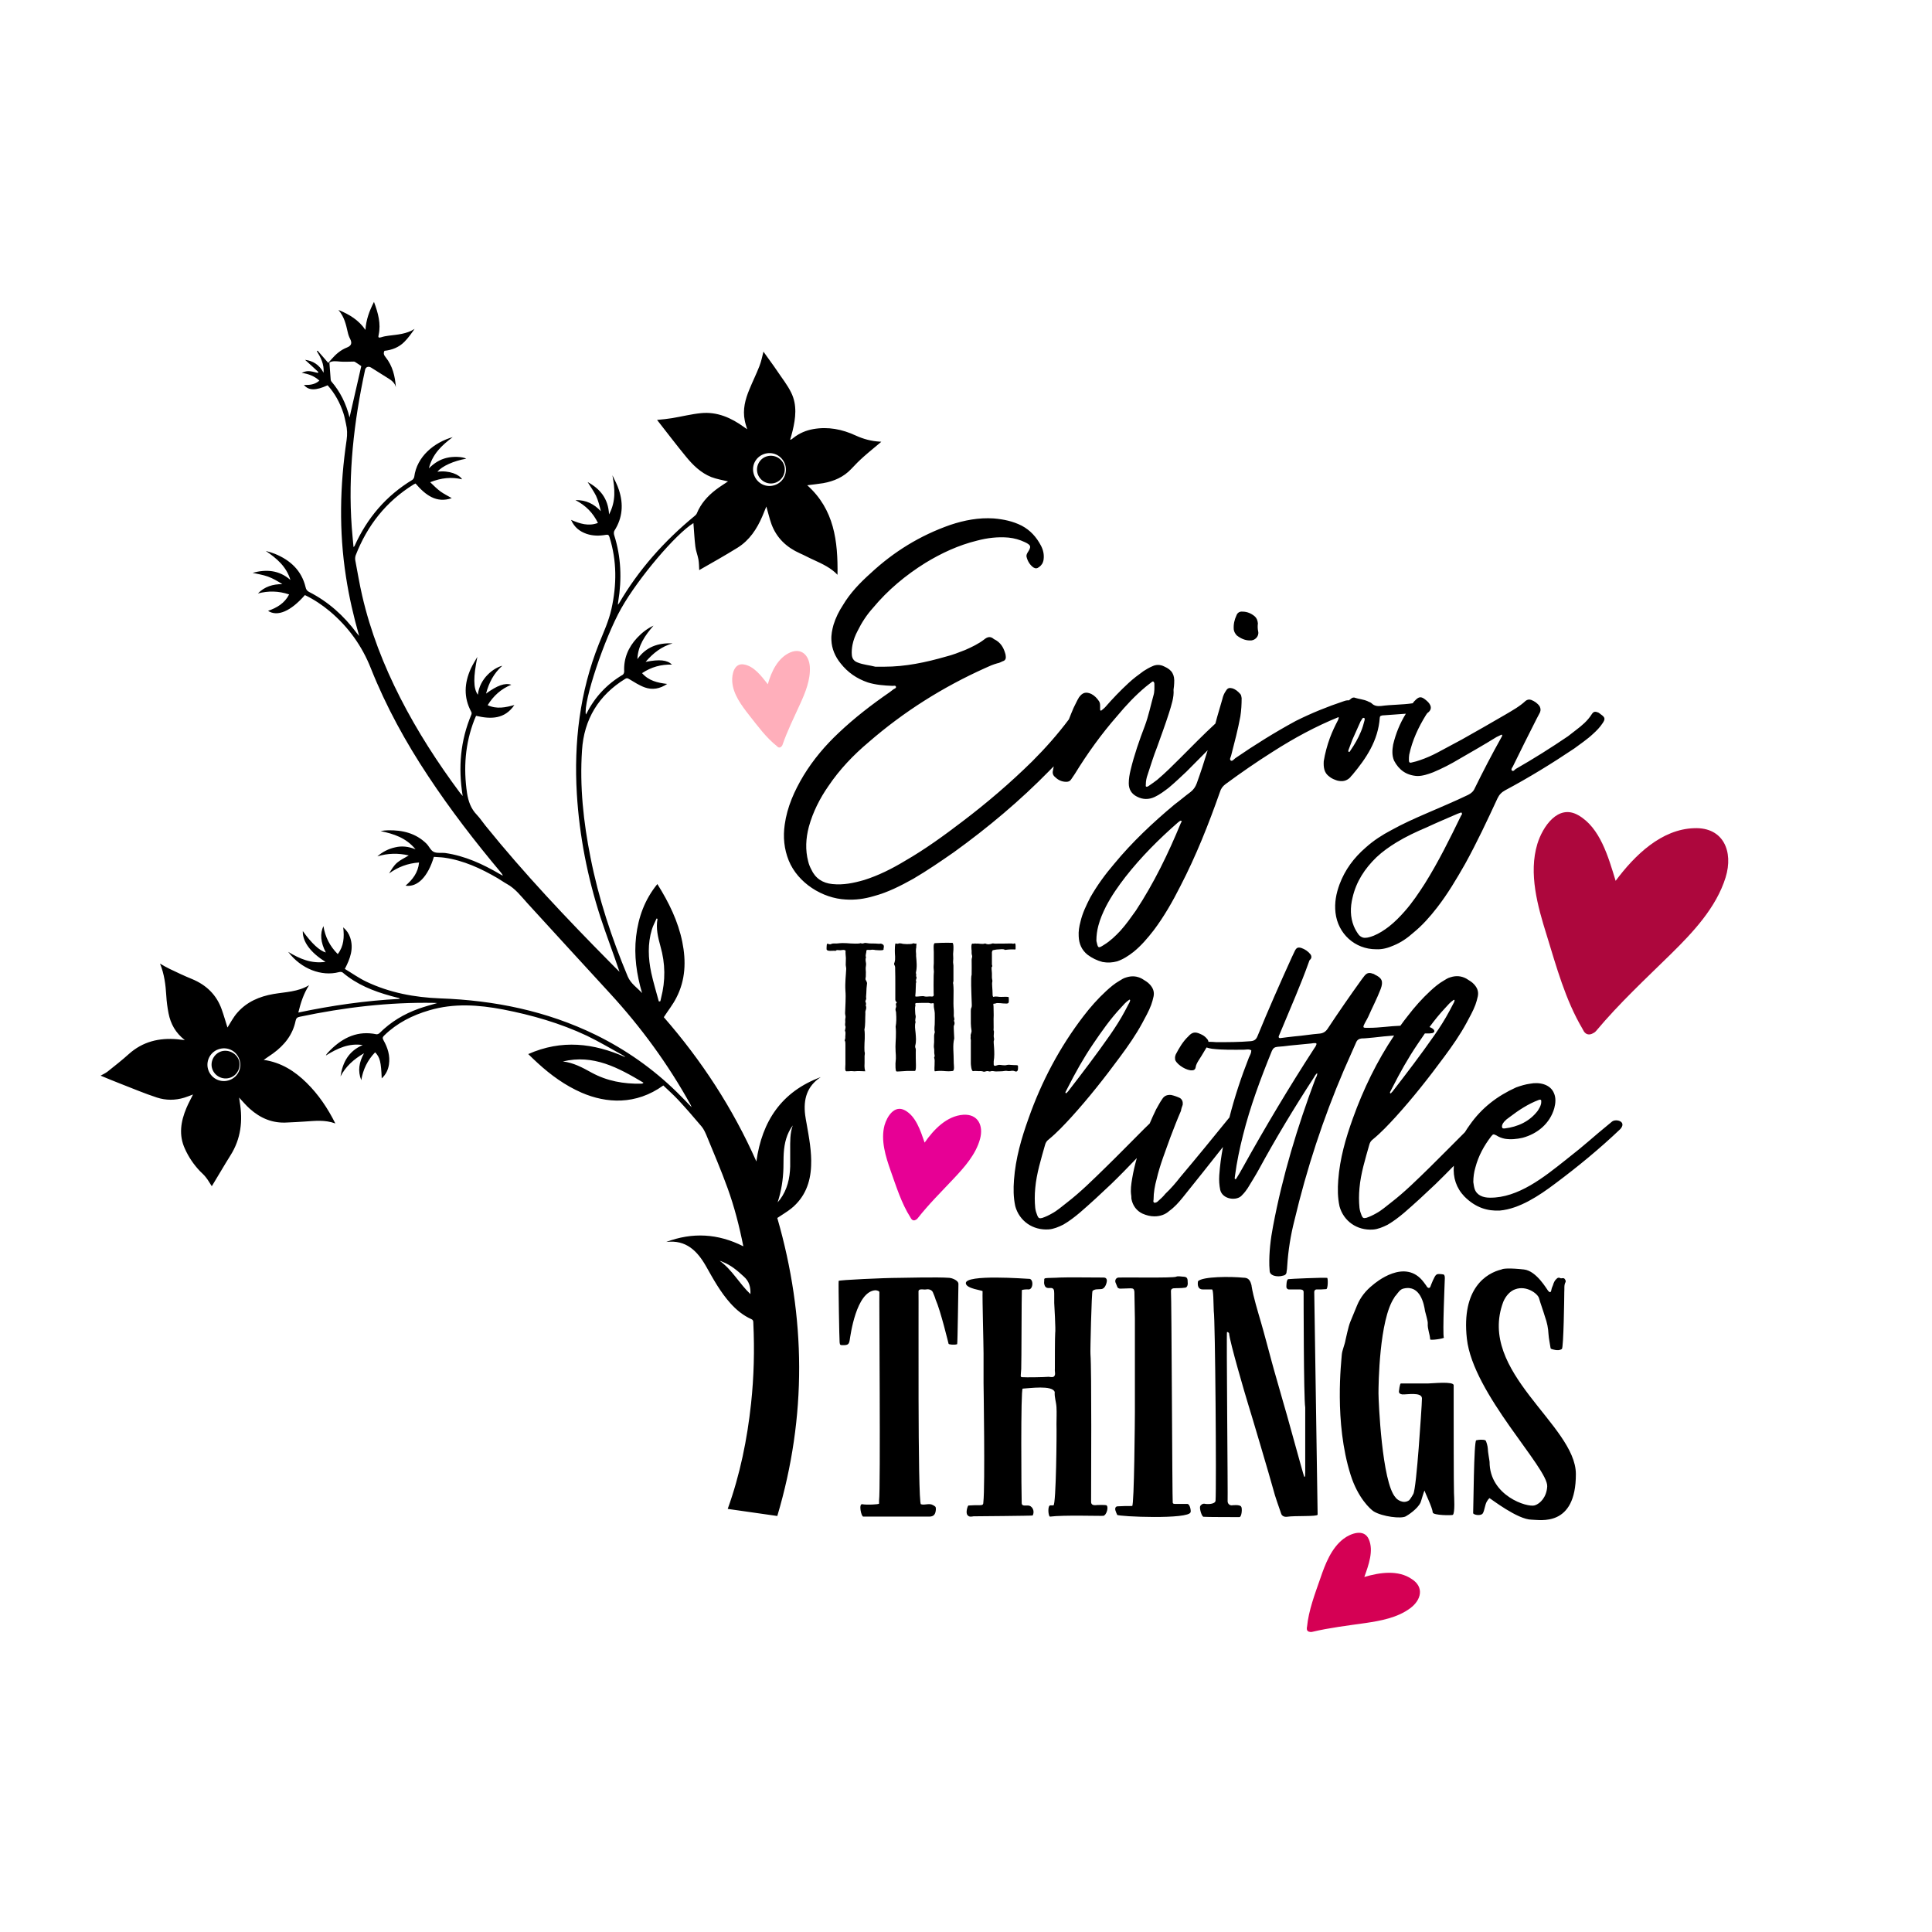 <?xml version="1.0" encoding="utf-8"?>
<!-- Generator: Adobe Illustrator 16.0.0, SVG Export Plug-In . SVG Version: 6.00 Build 0)  -->
<!DOCTYPE svg PUBLIC "-//W3C//DTD SVG 1.1//EN" "http://www.w3.org/Graphics/SVG/1.1/DTD/svg11.dtd">
<svg version="1.1" id="Layer_1" xmlns="http://www.w3.org/2000/svg" xmlns:xlink="http://www.w3.org/1999/xlink" x="0px" y="0px"
	 width="1200px" height="1200px" viewBox="0 0 1200 1200" enable-background="new 0 0 1200 1200" xml:space="preserve">
<path fill-rule="evenodd" clip-rule="evenodd" fill="#AD073D" d="M1071.8,545c-5.8,18.7-20.2,34-33.8,47.4
	c-16,15.7-32.2,30.7-46.6,47.9c-0.6,0.7-1.3,1.2-2,1.5c-1.9,1.1-4.2,1.1-5.7-1.3c-0.1-0.2-0.2-0.4-0.3-0.6c-0.2-0.3-0.4-0.6-0.5-0.9
	c-10.6-17.9-16.2-38.6-22.3-58.4c-5.5-17.6-11.3-38.1-5.7-56.5c3.2-10.4,12.8-25.1,25.5-17.7c13.4,7.7,18.5,25.6,23.1,40.7
	c11.9-16,28.5-32.1,48.8-32.7C1070.4,513.7,1076.8,528.8,1071.8,545z"/>
<path fill-rule="evenodd" clip-rule="evenodd" fill="#FFAFBB" d="M496.9,437.4c-3.8,8.4-7.9,16.6-10.9,25.3
	c-0.1,0.4-0.3,0.6-0.6,0.9c-0.5,0.7-1.5,1-2.4,0.3c-0.1-0.1-0.1-0.1-0.2-0.2c-0.1-0.1-0.2-0.2-0.3-0.3c-6.7-5.3-11.9-12.5-17.2-19.2
	c-4.7-6-10-13-10.5-20.9c-0.3-4.5,1.2-11.6,7.2-10.6c6.3,1,10.9,7.2,14.9,12.3c2.2-7.9,6.3-16.5,14-19.8c7-2.9,11.6,1.9,12.1,8.9
	C503.5,422.2,500.2,430.2,496.9,437.4z"/>
<path fill-rule="evenodd" clip-rule="evenodd" fill="#E70095" d="M562,689.6c6.9,3.7,9.7,12.6,12.3,20.1c5.7-8.2,13.8-16.6,24-17.3
	c9.2-0.6,12.7,6.8,10.4,15.1c-2.6,9.5-9.6,17.4-16.2,24.4c-7.7,8.2-15.6,16-22.6,24.9c-0.3,0.4-0.6,0.6-1,0.8
	c-0.9,0.6-2.1,0.6-2.9-0.6c-0.1-0.1-0.1-0.2-0.2-0.3c-0.1-0.1-0.2-0.3-0.3-0.5c-5.6-8.8-8.8-19.2-12.3-29c-3.1-8.8-6.3-19-3.8-28.3
	C550.9,693.7,555.4,686.1,562,689.6z"/>
<path fill-rule="evenodd" clip-rule="evenodd" fill="#D50054" d="M875.9,998.9c-7.9,5.9-18.3,7.8-27.8,9.2
	c-11.2,1.6-22.2,2.9-33.2,5.5c-0.5,0.1-0.9,0.1-1.3,0c-1.1-0.1-2-0.8-1.9-2.2c0-0.1,0-0.2,0-0.3c0-0.2,0-0.4,0.1-0.5
	c1-10.4,4.9-20.5,8.3-30.3c3-8.8,6.8-18.8,14.5-24.6c4.4-3.3,12.7-6.4,15.6,0.4c3.1,7.1-0.1,15.9-2.8,23.4
	c9.6-2.9,21.1-4.5,29.5,1.3C884.7,985.8,882.8,993.8,875.9,998.9z"/>
<path fill-rule="evenodd" clip-rule="evenodd" d="M523.6,375.8c-2.5,3.8-4.5,7.8-5.9,12.3c-0.8,3-1.5,6.1-1.3,9.5
	c0.2,5.3,2.3,10.2,5.7,14.4c4.5,5.7,10,9.5,17,11.9c4.9,1.5,10,1.9,15.3,2.1c0.8,0,1.9-0.4,2.1,0.6c0.2,0.8-0.8,1.1-1.5,1.5
	l-2.5,1.9c-11,7.6-21.8,15.9-31.6,25.2c-8.3,7.8-15.7,16.5-21.8,26.5c-5.7,9.5-10.2,19.5-11.7,30.5c-1.1,7.6-0.4,15.1,2.5,22.3
	c5.7,14,21,23.5,35.4,24.2c5.9,0.4,11.7-0.4,17.4-2.1c8.7-2.3,16.7-6.4,24.6-10.8c8.7-5.1,17-10.8,25.2-16.5
	c21.2-15.3,41.1-32,59.4-50.7c0.9-0.9,1.7-1.8,2.6-2.6c-0.2,0.9-0.3,1.8-0.5,2.6c-0.4,1.5,0,3,1.3,4c1.9,1.9,4.2,3,7,3
	c1.3,0,2.3-0.4,3-1.5c0.8-1.1,1.5-2.3,2.3-3.4c7.8-12.7,16.5-24.8,26.3-36c5.5-6.6,11.2-12.7,17.8-18.2c1.1-0.8,2.3-1.9,3.6-2.8
	c0.8-0.8,1.5-0.4,1.7,0.8c0,2.5,0.2,5.1-0.6,7.6c-1.7,6.1-3,12.5-5.3,18.7c-3.4,8.9-6.6,18-8.9,27.6c-0.6,2.5-1.1,5.3-1.1,8.1
	c0,3.8,1.7,6.6,5.1,8.3c3.6,1.9,7.4,1.9,11,0.2c3.2-1.5,5.9-3.6,8.7-5.7c3.8-3.2,7.4-6.6,11-10c4.4-4.4,8.8-8.9,13.2-13.3
	c-2.1,6.9-4.3,13.7-6.8,20.6c-0.8,2.1-1.9,3.8-3.8,5.3c-3.4,2.5-6.6,5.3-10,7.8c-13.4,11.2-26.3,23.3-37.5,36.9
	c-5.5,6.4-10.6,13.4-14.8,20.8c-2.5,4.9-4.9,9.8-6.1,15.1c-0.8,3-1.3,5.9-1.1,9.1c0.2,4.7,1.9,8.5,5.5,11.4c2.8,2.1,5.9,3.6,9.3,4.5
	c3.2,0.6,6.1,0.4,9.1-0.4c3.8-1.3,7-3.4,10.2-5.9c4.7-3.8,8.7-8.5,12.5-13.4c6.4-8.5,11.7-17.8,16.5-27.3
	c9.8-18.9,17.6-38.6,24.6-58.5c0.6-2.1,1.7-3.6,3.4-4.9c9.5-7,19.3-13.8,29.3-20.1c13.1-8.4,26.7-15.8,41-21.6
	c0.2,0.4,0.1,0.8-0.3,1.8c-1.9,3.6-3.6,7.2-5.1,11.2c-1.7,4.7-3,9.5-3.8,14.4c-0.2,3.8,0.2,7.2,3.4,9.5c1.5,1.3,3.2,1.9,4.9,2.5
	c3.2,0.8,5.7,0.4,8.1-1.9c0.4-0.6,0.8-1.1,1.3-1.5C848.6,471,856,460,857,445.8c0-0.6,0.4-1.3,1.1-1.3c0.4-0.2,0.8-0.2,1.3-0.2
	c4.7-0.4,9.2-0.6,13.8-1c-3.7,6-6.3,12.4-7.9,19.2c-0.6,3.4-0.8,6.8,0.6,10c3,5.7,7.6,9.1,14.4,9.5c3.4,0,6.6-1.1,9.8-2.3
	c5.5-2.3,11-5.1,16.3-8.3c7.8-4.5,15.5-8.9,23.1-13.6l2.7-1.3c0.2-0.2,0.8-0.2,0.8,0v0.6l-0.8,1.5c-5.7,10.2-11.1,20.6-16.2,31
	c-0.8,1.9-2.2,3.2-4.3,4.2c-8.3,4-17,7.6-25.7,11.4c-7.4,3.2-14.6,6.4-21.8,10.4c-5.7,3-11,6.4-15.9,10.8
	c-7.4,6.4-12.9,13.8-16.3,22.9c-2.1,5.7-3.2,11.4-2.5,17.6c1.5,13.1,12.1,22.7,25.2,22.7c3.8,0.2,7.4-0.8,10.8-2.3
	c4.7-1.9,8.7-4.7,12.5-8.1c5.5-4.5,10.2-9.8,14.6-15.5c6.6-8.5,12.1-17.8,17.4-27.1c7.4-13.4,13.8-27.1,20.1-40.7
	c1.1-2.3,2.5-3.8,4.9-5.1c14.6-7.8,28.8-16.5,42.8-25.9c4-3,8.1-5.7,11.7-9.1c2.1-1.9,4.2-4,5.9-6.6c1.7-2.5,1.7-3.6-1.1-5.5
	c-0.4-0.4-1.1-0.8-1.5-1.1c-1.7-0.6-2.8-1.1-4.2,1.1c-2.5,4-6.1,7-9.8,9.8l-4.9,3.8c-10.6,7.2-21.4,14-32.6,20.4
	c-0.6,0.6-1.5,1.7-2.3,0.8c-0.6-0.6,0.2-1.7,0.6-2.3c4.9-10,9.8-19.9,14.8-29.7l2.1-4c0.6-1.5,0.4-2.5-0.2-3.8
	c-1.3-1.9-3.2-3.2-5.3-4c-1.3-0.4-2.3-0.2-3.4,0.6c-3.6,3.4-8.1,5.9-12.5,8.5c-9.1,5.3-18,10.4-27.1,15.5l-15.1,8.1
	c-3.6,1.9-7,3.4-10.8,4.7c-1.7,0.6-3.4,1.1-5.3,1.5c-1.3,0.4-1.7-0.2-1.7-1.5c0-1.1,0-2.3,0.2-3.4c1.9-8.9,5.7-17,10.4-24.6
	c0.4-0.6,0.8-1.3,1.5-1.7c1.5-1.3,1.9-2.8,1.1-4.5c-0.6-1.3-1.7-2.3-2.8-3.2c-2.8-2.3-4.2-2.1-6.6,0.4l-0.6,0.6
	c-0.3,0.4-0.6,0.7-0.8,1.1c-6.5,1-13.2,0.8-19.7,1.7c-2.3,0.2-4.2,0-5.9-1.7c-0.6-0.6-1.7-0.8-2.5-1.3c-2.5-1.1-5.3-1.3-7.8-2.1
	c-0.8-0.4-1.9,0-2.5,0.6c-0.4,0.4-0.9,0.7-1.3,1c-1-0.1-2,0.1-3.1,0.5c-10.2,3.4-20.1,7.4-29.9,12.3c-12.9,7-25.4,14.8-37.5,23.1
	c-0.8,0.6-1.9,2.1-2.8,1.5c-1.1-0.8,0-2.1,0.2-3.2c2.1-8.1,4.2-16.1,5.7-24.2c0.6-3.8,0.8-7.6,0.8-11.4c-0.2-0.8-0.2-1.9-0.8-2.5
	c-1.5-1.7-3-3-5.1-3.6c-1.7-0.4-2.8-0.2-3.8,1.5c-1.1,1.5-1.9,3.4-2.3,5.3l-3.2,11c-0.4,1.4-0.7,2.7-1.1,4.1
	c-7.5,6.9-14.6,14.2-21.8,21.4c-4.7,4.7-9.3,9.3-14.4,13.6c-1.7,1.3-3.4,2.5-5.3,3.8c-0.4,0.2-0.8,0.6-1.5,0.4
	c-0.4-0.2-0.2-0.8-0.2-1.5c0-1.9,0.4-4,1.1-5.9c1.9-5.7,3.6-11.4,5.9-17.2c2.5-7,5.1-14,7.4-21.2c1.5-4.9,3.2-9.8,2.8-14.4
	c0.2-1.7,0.4-2.8,0.4-4c0.4-5.3-1.3-8.3-6.1-10.4c-2.5-1.3-5.1-1.3-7.4-0.2c-1.9,0.8-3.8,1.9-5.5,3c-3.2,2.3-6.4,4.7-9.3,7.4
	c-5.1,4.7-10,9.8-14.6,15.1c-0.6,0.6-1.4,1.3-2.2,1.9c-0.2,0.4-0.9,0.2-0.9-0.4v-2.5c0-0.8-0.1-1.9-0.7-2.8
	c-1.3-1.9-2.7-3.4-4.8-4.5c-3.4-1.5-5.5-0.8-7.6,2.1c-1.3,2.1-2.3,4.5-3.4,6.6c-1,2.4-2,4.7-2.9,7.1c-6.9,9.2-14.5,17.8-22.7,26
	c-13.6,13.4-28.2,25.9-43.5,37.5c-11.4,8.7-23.1,17.2-35.6,24.4c-8.1,4.9-16.5,9.1-25.4,11.9c-6.6,1.9-12.9,3.2-19.7,2.5
	c-6.1-0.6-10.6-3.6-13.1-9.1c-0.8-1.5-1.5-3.2-1.9-4.9c-1.9-7.2-1.5-14.4,0.4-21.6c2.5-9.1,6.8-17.6,12.1-25.2
	c7-10.4,15.5-19.3,25-27.3c22-19.1,46.2-34.3,72.7-46.2c2.3-1.1,4.7-2.1,7.2-2.8c1.3-0.2,2.3-0.8,3.4-1.3c1.5-0.4,2.1-1.5,1.9-3
	c0-0.8-0.2-1.5-0.4-2.1c-1.1-3.6-2.8-6.5-6.6-8.5h-0.2c-2.1-2-4-1.7-6.1,0c-3.6,2.8-7.6,4.7-11.9,6.6c-3.8,1.5-7.8,3.1-11.9,4.1
	c-12.5,3.6-25.2,6.3-38.4,6.3h-5.5c-3.8-1-7.6-1.2-11.2-2.7c-2.1-0.8-3.2-2.4-3.4-4.5c-0.2-2.1,0-4.3,0.4-6.4c0.6-3,1.7-5.9,3.2-8.7
	c2.5-5.1,5.7-10,9.5-14.2c9.3-11.2,20.4-20.4,32.6-28c10-6.1,20.6-11,32-13.8c6.4-1.7,12.9-2.5,19.7-1.9c3.6,0.4,6.8,1.3,10,2.8
	c4,1.9,4.2,2.8,1.7,6.6c-0.4,0.8-0.8,1.5-0.6,2.5c0.6,2.5,1.9,4.9,4.2,6.6c1.3,0.8,2.3,0.8,3.6-0.2c1.5-1.1,2.5-2.5,2.8-4.7
	c0.4-3-0.2-5.9-1.7-8.7c-2.8-5.3-6.6-9.5-11.9-12.3c-5.5-2.8-11.4-4-17.4-4.5c-9.3-0.6-18.2,1.1-26.9,4
	c-18.9,6.6-35.2,16.7-49.6,30.1C534,362.1,528,368.4,523.6,375.8z M734,510c0,0.4-0.4,0.8-0.6,1.3c-7.8,18.9-16.6,37.1-27.9,54.3
	c-3,4.2-6,8.5-9.6,12.5c-3,3.2-6.3,6.4-10.1,8.7c-3.8,2.5-3.8,2.1-4.8-2.3v-0.8c0-2.5,0.4-5.7,1.2-8.7c1.1-4.2,2.8-8.1,4.7-11.9
	c3.4-6.6,7.7-12.7,12.1-18.4c9.8-12.5,20.8-23.5,32.7-33.9l1.5-1.1c0,0-0.2,0.2,0.8,0.2V510z M907.5,506.6
	c-7,14.4-14,28.6-22.5,42.2c-3.8,5.9-7.8,11.9-12.5,17.2c-3,3.4-6.1,6.6-9.8,9.5c-3,2.3-5.9,4.2-9.5,5.7c-1.7,0.6-3.4,1.3-5.5,1.3
	c-1.3,0-2.5-0.6-3.6-1.7c-1.3-1.7-2.3-3.4-3.2-5.5c-2.3-5.7-2.3-11.7-0.8-17.8c2.3-10,7.6-18,14.8-25c3.8-3.6,8.1-6.6,12.5-9.3
	c5.9-3.6,12.3-6.6,18.7-9.3c6.4-3,12.9-5.7,19.3-8.5l1.7-0.6c0.4-0.2,0.8-0.2,0.8,0.2c0.2,0.2,0.2,0.4,0.2,0.6
	C907.9,506,907.7,506.4,907.5,506.6z M837.7,465.5l2.3-6.1l5.1-11.4c0.4-0.4,0.6-1.1,1.1-1.7c0.2-0.2,0.4-0.6,0.8-0.4
	c0.8,0,0.6,0.6,0.6,1.3c-0.6,2.3-1.3,4.9-2.3,7.2c-1.7,4.2-4,8.1-6.6,11.9c-0.2,0.2-0.4,1.1-1.1,0.6
	C837.3,466.6,837.5,465.9,837.7,465.5z M766.3,390.9c-0.2-3.2,0.4-5.9,1.7-8.7c0.6-1.7,2.1-2.5,3.8-2.3c2.8,0,5.3,1.1,7.4,2.8
	c1.3,1.1,1.9,2.5,2.1,4.5c-0.2,1.5-0.2,3.4,0.2,5.1c0.6,3-2.1,5.7-5.1,5.5c-3.2,0-5.9-1.3-8.3-3.2
	C767.1,393.4,766.5,392.4,766.3,390.9z M1001.3,696.6c-14,11.4-14.8,12.9-29,24c-13.1,10.4-29.3,23.5-46.9,23.3
	c-4,0-8.1-1.3-9.5-5.5c-0.4-1.3-0.6-2.8-0.8-4.2c0-3,0.4-6.1,1.3-9.1c1.9-7.2,5.3-13.4,9.8-19.3c1.3-1.5,1.3-1.5,3.2-0.6
	c1.7,1.1,3.4,1.7,5.3,2.1c3.8,0.6,7.4,0.2,11-0.6c9.3-2.5,17-8.9,19.7-18.4c0.8-3,1.1-6.4-0.2-9.3c-2.3-5.7-9.3-7-14.8-5.9
	c-3,0.4-5.9,1.3-8.7,2.3c-11.7,5.3-21.4,12.7-28.8,23.3c-1.1,1.5-2.1,3-3,4.5c-7.3,7.3-14.5,14.6-21.8,21.8
	c-7.8,7.6-15.5,15.3-24.2,22c-3,2.3-5.9,4.9-9.1,6.6c-1.9,1.1-4,2.1-6.1,2.8c-1.7,0.4-2.3,0.2-3-1.5c-0.6-1.5-1.1-3-1.3-4.7
	c-0.4-4-0.4-8.1,0-12.3c0.8-9.1,3.6-18,6.1-26.9c0.4-1.5,1.1-2.5,2.3-3.4c5.1-4.2,9.5-8.9,14-13.8c10.8-11.9,20.8-24.6,30.3-37.5
	c4.9-6.6,9.8-13.6,13.8-21c1.9-3.6,4-7.2,5.5-11.2c0.6-1.7,1.1-3.4,1.5-5.3c0.6-3-0.4-5.3-2.3-7.4c-1.3-1.5-3.2-2.5-4.9-3.6
	c-3.2-1.7-6.4-1.9-9.8-0.8c-1.5,0.4-3,1.3-4.2,2.1c-3,1.7-5.7,4-8.3,6.4c-5.1,4.7-9.8,10-14,15.5c-1.6,2-3.1,4-4.6,6.1
	c-6.4,0.2-12.9,1.3-19.4,1.3h-2.1c-1.3,0-1.7-0.3-1.3-1.4c0.8-1.9,1.9-3.5,2.8-5.4c2.5-5.7,5.5-11.4,7.8-17.4
	c1.7-4.7,0.8-6.8-3.8-8.9c-0.2-0.2-0.4-0.4-0.8-0.4c-2.8-1.1-4.2-0.6-5.9,1.7l-1.3,1.7c-7.2,10-14.4,20.4-21.2,30.7
	c-1.3,1.9-2.8,2.8-5.1,3c-5.1,0.4-10.2,1.3-15.3,1.7c-3,0.4-5.9,0.6-9.1,1.1c-0.8,0-1.1-0.6-0.8-1.3l1.9-4.5
	c5.7-13.8,11.7-27.3,16.7-41.3c0.2-0.6,0.4-1.5,1.1-1.9c0.8-1.1,0.6-2.1,0-3c-1.5-1.9-3.4-3.2-5.7-4c-2.1-0.6-3-0.2-4,1.7l-1.9,4
	c-7.4,16.3-14.6,32.6-21.4,49.2c-0.8,1.9-1.9,2.8-4.2,3c-7.2,0.6-14.2,0.6-21.4,0.6c-1.6-0.2-3.2-0.2-4.8-0.2
	c-0.1-0.8-0.5-1.5-1.1-2.1c-1.1-1.3-2.3-2.1-4-2.8c-3.2-1.5-5.1-1.1-7.4,1.5c-3.4,3.2-5.7,7.2-7.8,11.2c-0.4,1.1-0.6,1.7-0.4,3
	c0,0.2,0,0.6,0.2,0.8c1.5,3,7.2,6.4,10.4,6.1c1.1,0,1.9-0.6,2.1-1.7c0.2-1.7,1.1-3.2,1.9-4.5c1.1-1.7,2.3-3.6,3.4-5.5
	c0.5-0.8,1-1.6,1.5-2.5c1.1,0.4,2.2,0.6,3.4,0.8c6.6,0.8,13.1,0.6,19.7,0.6c1.5,0,3.2-0.6,4.7,0.4c0,1.7-0.8,3-1.5,4.5
	c-4.8,12.2-8.9,24.6-12.1,37.2c-0.2,0.2-0.4,0.5-0.6,0.7c-9.8,12.1-19.7,24.2-29.9,36.3c-2.8,3.6-5.9,7.2-9.3,10.4
	c-1.3,1.7-3,3.2-4.9,4.9c-0.2,0.2-0.6,0.4-1.3,0.6c-0.4,0.2-0.8,0-1.1-0.4s0-1.1,0-1.5c0-4.5,0.8-8.7,1.9-12.7
	c2.1-9.1,5.5-17.4,8.5-25.9c2.1-5.5,4.2-11,6.6-16.5c0.2-1.3,0.6-2.5,1.1-3.8c0.2-1.7-0.2-3.2-1.7-4.2c-1.7-0.8-3.6-1.5-5.5-1.9
	c-2.3-0.2-4.2,0.4-5.5,2.5c-1.5,2.1-2.5,4.2-3.8,6.4c-1.4,2.9-2.8,5.9-4,8.8c-1.1,1.1-2.2,2.2-3.4,3.3c-8.1,8.1-15.9,16.1-24,24
	c-7.8,7.6-15.5,15.3-24.2,22c-3,2.3-5.9,4.9-9.1,6.6c-1.9,1.1-4,2.1-6.1,2.8c-1.7,0.4-2.3,0.2-3-1.5c-0.6-1.5-1.1-3-1.3-4.7
	c-0.4-4-0.4-8.1,0-12.3c0.8-9.1,3.6-18,6.1-26.9c0.4-1.5,1.1-2.5,2.3-3.4c5.1-4.2,9.5-8.9,14-13.8c10.8-11.9,20.8-24.6,30.3-37.5
	c4.9-6.6,9.8-13.6,13.8-21c1.9-3.6,4-7.2,5.5-11.2c0.6-1.7,1.1-3.4,1.5-5.3c0.6-3-0.4-5.3-2.3-7.4c-1.3-1.5-3.2-2.5-4.9-3.6
	c-3.2-1.7-6.4-1.9-9.8-0.8c-1.5,0.4-3,1.3-4.2,2.1c-3,1.7-5.7,4-8.3,6.4c-5.1,4.7-9.8,10-14,15.5c-14.8,19.3-26.1,40.7-34.1,63.4
	c-4.5,12.5-8.1,25-9.1,38.4c-0.4,5.3-0.4,10.8,0.8,16.3c2.5,9.1,10.8,15.1,20.8,14.4c3-0.2,6.1-1.5,9.1-3c3.6-2.1,7-4.7,10.2-7.4
	c6.6-5.7,13.1-11.7,19.5-17.8c5.5-5.3,10.7-10.7,15.9-16.1c-1.2,4.2-2.2,8.5-2.9,12.7c-0.6,3.6-1.1,7-0.6,10.4
	c0.2,0.8,0,1.7,0.2,2.5c0.8,4,3.2,7.2,6.8,8.9c2.5,1.1,4.9,1.7,7.4,1.7c3.6,0,6.8-1.1,9.3-3.4c3.2-2.3,5.7-5.1,8.3-8.3
	c8.4-10.4,16.7-20.9,25-31.4c-1.1,5.9-1.9,11.7-2.3,17.6c-0.2,3.2,0,6.1,0.6,9.1c1.5,6.1,10.6,7,13.6,3.2c1.3-1.3,2.5-2.8,3.4-4.2
	c2.3-3.8,4.7-7.6,6.8-11.4c10.6-19.5,22-38.4,34.1-57c0.6-1.1,1.3-2.3,2.3-3.2c0.2,1.5-0.6,2.5-1.1,3.6
	c-11.2,29.9-20.4,60.2-26.3,91.6c-1.5,7.8-2.5,16.1-2.3,24.4c0,1.1,0.2,2.1,0.2,3.2c0,1.5,1.1,2.5,2.5,3c1.9,0.6,4,0.6,5.9,0
	c1.3-0.2,2.1-1.1,2.1-2.3c0.2-1.3,0.4-2.3,0.4-3.6c0.6-9.5,2.1-19.1,4.5-28.4c7.6-32,17.8-63.2,30.7-93.3l7.6-17.2
	c0.6-1.5,1.7-2.3,3.4-2.5c2.5,0,5.1-0.4,7.8-0.6c4.1-0.5,8.2-0.9,12.4-1.2c-10.7,16-19.1,33.3-25.6,51.4c-4.5,12.5-8.1,25-9.1,38.4
	c-0.4,5.3-0.4,10.8,0.8,16.3c2.5,9.1,10.8,15.1,20.8,14.4c3-0.2,6.1-1.5,9.1-3c3.6-2.1,7-4.7,10.2-7.4c6.6-5.7,13.1-11.7,19.5-17.8
	c3.9-3.8,7.7-7.6,11.4-11.4c-0.6,7.3,1.5,13.8,6.6,19.1c7,7,14.4,9.1,22,8.7c12.1-1.1,24.2-9.1,34.3-16.7
	c14.2-10.6,27.8-21.8,40.5-33.9C1010.6,696.6,1003.8,694.7,1001.3,696.6z M937.7,693.8c5.5-4.2,11.4-8.1,18-10.6l0.8-0.2
	c0.4,0,0.8,0.2,0.8,0.8c0,0.6,0,1.5-0.2,2.1c-0.4,1.5-1.1,2.6-1.9,3.9c-5.1,6.8-12.5,10.1-20.6,11.1c-0.2,0-0.6,0-0.6,0
	c-0.4,0-0.8-0.1-0.8-0.3C933,700.5,931.5,698,937.7,693.8z M661.9,678.1l1.3-2.5c4.7-9.3,9.8-18.4,15.7-27.1
	c5.3-7.8,10.8-15.7,17.4-22.7c1.5-1.7,3-3.4,4.9-4.7c0.2-0.2,0.6-0.4,0.8,0.2c-0.2,0.2-0.2,0.4-0.2,0.8l-3,5.7
	c-2.8,5.3-6.1,10.4-9.5,15.3c-8.3,11.9-17,23.3-25.9,34.8l-0.6,0.6c-0.2,0.2-0.4,0.8-0.8,0.4C661.7,679,661.7,678.3,661.9,678.1z
	 M817.5,649.1c-0.2,0.6-0.6,1.3-1.1,1.9c-15.7,24.2-30.5,49-44.5,74.2c-1.3,2.3-2.5,4.5-4,6.8c0,0.2-0.4,0.4-0.6,0.4
	c-0.4,0-0.4-0.4-0.4-0.8l0.2-1.5c1.1-8.3,2.8-16.5,4.9-24.8c4.5-18,11-35.4,18-52.6c0.8-1.7,1.7-2.3,3.4-2.5
	c2.5-0.2,5.1-0.4,7.8-0.8l13.4-1.3c0.8-0.2,1.5-0.2,2.3-0.2C817.7,647.8,817.9,648.4,817.5,649.1z M863.5,678.1l1.3-2.5
	c4.7-9.3,9.8-18.4,15.7-27.1c1.5-2.2,3-4.4,4.5-6.6c0.5,0,1,0,1.4,0c1.1,0,2.1,0,3.2-0.2c1.5-0.4,1.7-1.5,0.6-2.5
	c-0.7-0.6-1.5-1-2.3-1.3c3.1-4.2,6.3-8.2,9.9-12c1.5-1.7,3-3.4,4.9-4.7c0.2-0.2,0.6-0.4,0.8,0.2c-0.2,0.2-0.2,0.4-0.2,0.8l-3,5.7
	c-2.8,5.3-6.1,10.4-9.5,15.3c-8.3,11.9-17,23.3-25.9,34.8l-0.6,0.6c-0.2,0.2-0.4,0.8-0.8,0.4C863.3,679,863.3,678.3,863.5,678.1z
	 M594.5,834.9c-1.7,0.6-5.1,0.2-5.3-0.2c-0.2-0.6-4.9-20.4-8.1-27.6c-0.4-1.5-1.1-3-1.7-4.5c-0.6-1.3-2.3-2.1-4.2-1.7
	c-1.1,0.2-2.3-0.2-3.4,0c-0.6,0-1.3,0.4-1.3,1.1c0.2,2.5-0.6,131.6,1.5,132.3c2.5,0.8,5.1-0.9,7.6,0.6c1.3,0.8,1.7,0.8,1.7,2.5
	c-0.2,3.2-1.3,4.6-4.2,4.6c0,0-32.9,0-39.2,0h-1.7c-1.3,0-3-8.2-0.6-7.7s10.4,0.2,10.4-0.4V932c1-7,0-126.8,0.2-129.3
	c0.2-0.8-1.7-1.3-2.5-1.3c-12,0.8-15.5,28.4-15.9,30.7c-0.4,2.8-1.1,3.4-4,3.4c-1.9,0-2.1,0-2.3-1.7c-0.2-1.7-0.8-36.7-0.6-38.2
	c0-0.6,28.6-1.9,37.3-1.9c2.1,0,24.6-0.6,31.6,0c0.8,0,5.5,1.3,5.5,3.8C595.2,800.9,594.8,834.9,594.5,834.9z M685.3,941.5
	c-1.1,0.2-25-0.6-33.1,0.5c-1.1,0-1.7-7,0.2-7h1.9c1.7,0,2.1-46.7,1.9-50.3c0-3.6,0.2-7.2,0-10.6c-0.2-3.6-1.3-5.9-1.1-9.5
	c-1.4-4.4-15.7-2.3-19.9-2.1c-1.3,0-0.8,66.5-0.6,71.2c0,0.8,0.6,1.4,1.5,1.4h2.3c2.8,0,4.5,3.5,3,6.2c0,0.2-35.8,0.5-36.7,0.5
	c-1.3,0.2-2.8,0.6-3.8-0.8c-1.3-1.5,0.2-5.9,0.6-5.9c2.5-0.2,4.9-0.2,7.2-0.2c1.7,0,2.1-0.4,2.1-2.1c1.1-9.8,0.1-73.1,0.1-73.8
	v-18.4c0-5.5-0.8-34.1-0.6-38.6c0-0.6-10.1-1.5-10.4-4.9c-0.6-5.8,37.7-2.8,39-2.8c3.2-0.4,3,6.6,0,6.6c-1.3-0.2-4.2,0.2-4.2,0.4
	c-0.2,2.3-0.2,45.4-0.4,49c-0.2,4-0.8,5.1,0.6,5.1c2.1,0.2,14,0,15.7-0.2c1.5-0.2,2.8,0.6,4-0.2c1.3-1.1,0.4-3,0.6-4.7
	c0-5.1,0-20.1,0.2-22.3c0.4-1.7-0.6-18.7-0.6-18.7v-5.9c0-2.3-0.3-3.6-2.7-3.4c-2.3,0.2-3.1-0.6-3.5-2.5c-0.2-0.6,0-1.5,0-2.3
	c0-0.6-0.2-1.1,0.8-1.3c0.8-0.2,6.8-0.2,8.9-0.4c1.9-0.2,24.8,0,27.1,0c1.1,0,2.1,0.4,2.1,2.1c0,0.2-0.6,5.1-3.8,5.1
	c-1.7,0.2-3.6-0.2-5.1,1.1c-0.6,0.4-1.5,38.6-1.3,39.2c0.8,10.2,0.4,78.7,0.4,91.8c0,1.5,0.9,2.1,2.4,2.1c1.7-0.2,6.3-0.2,7,0
	C688.8,935.6,687.4,941.1,685.3,941.5z M739.5,939.2c-0.8,4.7-44.9,2.8-45.6,1.7c-0.4-0.8-0.8-1.9-1.1-2.8c-0.4-1.5,0.2-2.5,1.5-2.5
	c3-0.2,5.9-0.2,8.9-0.2c1.3,0,1.7-56,1.7-58.3c0,0,0-37.7,0-40.9V819c0-1.3-0.3-15.5-0.3-16.7c-0.2-1.7-0.7-2.1-2.4-2.1
	c-2.1,0-4.2,0.2-6.4,0.2c-0.8,0-1.7-0.4-1.9-1.3c-0.4-1.1-0.8-1.9-1.1-2.7c-0.4-1.5,0.6-2.9,2.1-2.9c1.7-0.2,33.7,0.4,35.6-0.5
	c1.1-0.6,3.6,0,4.9,0c2.1,0.2,2.3,1.3,2.3,3.6c0.2,1.5-0.4,3.2-1.7,3.2c-2.5,0.4-4.9,0.2-7.2,0.4c-1.1,0.2-1.5,0.8-1.5,1.7
	c0.4,3.8,0.8,130,1.1,131.3c0,0.6,0.4,0.9,1.3,0.9h7.6C739.3,934,739.8,938.9,739.5,939.2z M799.3,942.1c-1.7,0.2-3.2-0.6-3.6-2.1
	c-1.7-5.1-3.6-10-4.9-15.1c-1.7-6.4-14-47.9-15.7-53.2c-1.7-5.5-11.2-37.9-11.7-43.5c0-0.4-1.1-1.1-1.3-0.8
	c-0.4,0.4,0.6,101.4,0.4,105c0,1.5,1.1,2.6,2.5,2.6c0,0,5.1-0.7,5.9,0.8c0.8,0.8,0.4,6.5-1.1,6.5c0,0-21.4,0-22.3-0.2
	c-1.1-0.2-2.5-4.9-2.1-6.4c0.4-1.1,1.7-1.9,2.8-1.7c1.5,0.4,6.6,0.4,6.8-1.9c0.6-8.9-0.2-112.8-1.1-117.7
	c-0.2-5.3-0.2-13.5-1.1-13.5h-5.7c-3,0-3.4-2.6-3-5.1c2.8-3,20.4-3,28.2-2.2c2.3,0,3.6,0.8,4.5,3c0.2,0.8,0.6,1.5,0.6,2.3
	c1.1,6.8,4,16.1,5.9,22.7c0.8,2.5,6.6,24.2,6.6,24.2c0.8,3.2,6.6,23.1,7.2,25.4c0.8,2.1,12.5,45.2,12.9,45.8c0,0.2,0.2,0.2,0.2,0.4
	c0.2-0.2,0.4-0.4,0.4-0.6c0-0.8,0.1-1.9,0.1-2.8c0-12.7,0-27.3,0-37.9v-1.9c-1-5.7-1-71.7-1-71.7c0-1.3-1.1-1.6-2.2-1.6h-7
	c-0.6,0-1.5-0.6-1.5-1.6c0-0.8,0-4.4,1.1-4.8c1.1-0.2,21.8-1.1,24.2-0.8c0.6,0,0.6,7-0.6,7c-2.8,0.2-3.2,0.2-6.1,0.2
	c-0.6,0-1.3,0.6-1.3,1.5c0,0.6,2.1,136.7,2.1,138.4C818,942.1,804.4,941.3,799.3,942.1z M902.4,940.9c-0.4,0.4-12.3,0.4-12.5-1.5
	c-0.2-3-4.9-12.5-4.9-13.1c0-0.2-0.2-0.4-0.2-0.4c-0.6,0.8-2.1,6.6-2.5,7.4c-1.9,4-7.8,7.8-9.1,8.5c-2.8,1.7-14.6,0.2-19.9-3
	c-2.1-1.3-9.9-8.4-14.4-22.7c-10.4-32.9-5.7-70.8-5.5-74.6c0.2-2.8,1.9-6.4,2.3-9.1c0.2-0.6,1.7-8.3,3-11.4l4.2-10.2
	c2.1-5.1,5.5-9.3,9.8-12.7c1.5-1.3,20.1-17.1,31.6-1.7c0.7,1,1.5,1.9,2.1,3c0.8,0.8,1.7,0.8,2.1-0.4c0.4-1.1,2.5-6.6,3.6-7.2
	c0.6-0.8,3.4-0.4,4.5-0.2c0.8,0.4,0.8,1.5,0.8,2.5c0,0.6-1.5,35-0.6,36.7c0.4,0.6-8.5,1.9-8.5,1.1c-0.2-3.4-1.7-6.4-1.5-9.8
	c0.2-1.3-1.5-6.8-1.7-7.8c-0.6-4.2-2.9-16.3-13.1-14c-2.3,0.4-3.4,2.3-4.9,4.2c-0.4,0.4-0.8,0.8-1.1,1.5
	c-9.4,13.8-9.8,54.3-9.8,59.4c0,4.5,2.1,55.5,10.6,64.7c0.6,1.1,4.8,4.4,8.5,1.7c1.1-1.3,2.3-3.4,2.5-3.8c2.1-3.4,5.2-54.9,5.2-54.9
	c0-0.8,0.2-3.6,0.2-4.5c0-4.2-9.6-2.3-12.2-2.5c-1.3-0.2-2.1-0.6-2.1-1.9c0,0,0.5-4.9,1.2-4.9c0.8,0,11.9,0,16.8,0
	c2.5,0,16-1.5,16,1.1v11.2c0,3.4,0,52.4,0.2,55.8C903.2,930,903.8,939.6,902.4,940.9z M978.8,915.5c0.1,33.4-22.5,28.4-27.4,28.4
	c-8.8,0-25.3-13-26.3-13.4c-0.6,0.6-1.3,1.5-1.7,2.3c-1.1,2.1-1.3,5.1-2.3,7c-1.1,2.1-6.1,1.1-6.1,0c0.2-2.8,0.4-44.7,1.9-45.2
	c1.5-0.4,4.2-0.6,5.7,0c0.6,0.4,1.5,4,1.5,5.1c0,2.1,1.1,7.6,1.1,8.3c0,21.1,23.5,28.5,28.1,27c3.4-1.1,7.3-5.1,7.7-11.7
	c0.8-11.3-46.1-57.5-49.9-91.8c-3.5-31.5,12.3-40.8,21.5-43c0.8-0.6,5.1-1,14,0c7.8,0.9,14.2,12.4,15,13.3c1.1,1.1,1.5,1.1,1.9-0.2
	c0.2-1.3,0.6-2.3,1.1-3.4c0.4-1.5,1.1-3,2.3-4c0.6-0.6,1.3-0.8,2.1-0.4c0.8,0.6,2.3-0.6,3,0.8c0.4,0.4,0.6,1.3,0.4,1.7
	c-1.1,1.9-0.6,4.2-0.8,6.4c0,2.3-0.4,34.3-1.5,35.2c-1.3,0.8-2.5,0.8-4,0.6c-0.6-0.2-2.8-0.4-3-1.1c-0.4-2.8-1.1-5.7-1.3-8.7
	c-0.2-3.8-0.8-7-2.3-11.2c-0.8-2.8-2.8-8.3-3.6-11.2c-0.8-2.8-7.8-8.1-14.8-5.5c-3.2,1.1-5.9,4.2-7.4,7.8
	C917.3,852.2,978.7,885,978.8,915.5z M519,590.6c-1.8-0.3-5.3,0.6-5.6-1c0-0.7,0-1.7,0.1-2.5c0-0.3,0.1-1.2,0.7-0.9
	c0.8,0.3,1.5,0.5,2.2,0.1c1-0.5,2.5-0.2,3.5-0.3c5.4-0.6,6.7,0.1,11.4,0.1c1.1,0,2.3,0,3.4-0.3c1.1,0.7,2-0.3,3.1-0.1
	c3.3,0.6,4.4,0.1,8.2,0.5c0.5,0,1-0.2,1.5,0c1.2,0.5,1.5,0.7,1.5,2c0,0.8-0.2-0.3-0.2,1.6c-0.5,0.8-4.2,0.3-5.1,0.3
	c-0.6-0.2-2-0.3-3.1-0.1c-0.6,0.1-1.2-0.1-1.8,0c-0.3,0-0.7,0.2-0.7,0.6c0.1,1.4-0.8,2.6-0.2,4c-0.5,1.2-0.2,2.5,0,3.6
	c0.2,1.2-0.3,2.5-0.2,3.7c0,0.9,0.2,1.8,0.1,2.7c-0.1,0.8,0.1,1.7-0.1,2.5s-0.2,1.5,0.3,2c0.3,0.7,0.7,1.4,0.5,2
	c-0.2,1.8-0.4,3.6-0.4,5.3v0.3c0,1.1-0.3,2.3-0.1,3.3c0.2,0.9-0.9,1.7-0.3,2.5c0.3,0.7,0.3,1.4,0,2c0.6,1.1,0.3,2.2-0.1,3.3
	c-0.2,0.6-0.1,1.2-0.1,1.9c-0.2,3.3,0.1,6.6-0.6,9.8c0.3,1.9,0.2,3.7,0.2,5.7c-0.1,1.8-0.2,3.5-0.2,5.3c0.1,1-0.1,2.2,0.2,3.2
	c0.2,0.7-0.1,1.5-0.1,2.2v4.4c0,0.8-0.3,2.5,0.4,5.1c-2.3,0-4-0.3-6.7,0c-3.3-0.3-1.6,0-5,0c-1.1-0.1-0.6-3-0.6-4.4v-1
	c0-3.7,0-7.2,0-10.8c0-1,0.1-2.2-0.5-3.1c0.7-1,0.3-2.2,0.5-3.2c0-0.8,0.2-1.7-0.2-2.5c-0.2-0.3,0-0.8,0.1-1.1
	c0.1-0.7,0.3-1.4,0.1-1.9c-0.5-1.1,0.1-2.2-0.1-3.3c-0.1-0.8,0.1-1.6,0.2-2.4c0-0.8-0.3-1.6-0.3-2.4c0.1-4.4,0.6-9.7,0.2-14
	c-0.3-5.1,0.3-9.1,0.5-13.6c0-0.8-0.3-1.6-0.3-2.3c0-1.5,0.1-3,0.1-4.4c-0.1-1.4-0.3-3-0.2-4.3c0.1-0.5-0.9-0.7-1.4-0.7
	c-0.7,0-1.2,0.2-1.8,0.2C520.4,590.3,520,589.7,519,590.6z M555.6,597.8c0.8-2.4,0.1-5,0.2-7.4c0-0.3,0-4.5,0.5-4.4
	c0.6,0.1,1.1,0.3,1.6,0.1c0.7-0.3,1.2-0.2,1.9-0.1c1.5,0.5,5.2,0.5,6.8,0.2c0.8-0.8,1.7,0.3,2.4-0.2c0.5,0,0,1.4,0.1,2.6
	c-0.1,0-0.2,1.4-0.2,1.5c-0.1,1.2,0.2,2,0.1,3.7c0.3,3.3,0.7,6.9-0.1,10.2c0,0.2,0,0.7,0.1,0.9c0.3,0.6-0.2,1.1,0.1,1.7
	c0.5,0.7-0.1,1.5-0.2,2.2c-0.1,0.6,0.5,1.1,0,1.7c-0.1,1.9-0.1,3.9-0.2,5.8c-0.1,2.2-0.5,2.7,0.3,2.7c1.1,0.1,4.2-0.6,5.3-0.1
	c0.8,0.2,2.2,0.1,3.1,0c0.8-0.1,1.5,0.3,2.2-0.1c0.7-0.6,0.2-1.6,0.3-2.5c0-2.7-0.1-6,0-8.7c0-1,0-2,0.1-3.2c0.2-0.9-0.1-1.9-0.1-3
	c-0.1-1.1,0.1-2.2,0.1-3.2l0-3.9v-3.2c0-1.2-0.5-5.2,0.7-5.3c1-0.1,5.5-0.3,10.8-0.2c1,0,0.7,4.9,0.6,5.5c-0.3,2,0.2,3.4-0.1,6.1
	c-0.1,0.8,0.2,1.7,0.2,2.5v8.3c0,0.7,0.1,1.5-0.2,2.2c-0.1,0.3,0,0.8,0.1,1.1c0.5,5.4-0.2,10.2,0.3,16.1c0,1.2,0.1,2.4,0,3.5
	c0,1,0.8,2,0.1,3.1c0.6,1.1,0.5,2.2-0.1,3.3c-0.1,0.5,0.3,7.3,0.3,7.7c-1.1,4.5-0.3,8.4-0.3,15.4c0,0.8,0.6,4.5-0.6,4.8
	c-0.6,0.1-2,0.2-2.7,0.2c-2.7,0-4.1-0.6-8.4,0c-0.6,0-0.1-4.1-0.2-5c0-1,0.2-2-0.3-3.6c0.7-0.9,0.1-1.8,0.1-2.7
	c-0.1-1.1,0.1-2.2-0.2-3.3c-0.2-1.1,0.1-2.4,0.1-3.5v-3.5c0-0.6,0-1.2,0.2-1.8c0.1-0.5,0.3-0.8,0.2-1.2c-0.5-1.9,0.1-4,0-5.9
	c0-1.9,0.1-3.9,0-5.7c-0.1-1.9-0.7-3.2-0.6-5.1c0.1-1-0.2-1.2-1.2-0.9c-0.8,0.2-1.5-0.3-2.3-0.3c-2.3,0-4.9,0-7.2,0.1
	c-0.7,0-0.9,0.3-0.8,1c0,0.2,0.2,0.5,0.1,0.6c-0.3,1-0.3,2.2-0.2,3.2c0.1,0.9,0,2,0.3,3c0.3,1.4-0.6,2.6,0,4c-0.7,2.3-0.2,4.5,0,6.8
	c0.2,2.6,0.5,5.2-0.2,7.8c-0.1,0.5-0.1,0.9,0,1.2c0.5,1,0.3,2,0.3,3.1c0,2.4,0,4.7,0.1,7.2c0,0.5,0.2,4.3-0.7,4.3h-3.7l-1.2,0
	l-4.9,0.3c-0.6,0-1.1,0.1-1.6,0c-0.7-0.3-0.6-4-0.6-4.9c0.6-5.2,0-5.3,0-10.6c0-2.4,0.6-8.2,0.1-12.3c0.5-2.7,0.5-5.5,0.3-8.2
	c0-0.5,0-1-0.2-1.5c-0.3-0.8-0.2-1.5,0.1-2.2c0.2-0.5,0.2-1,0-1.6c-0.1-0.5-0.1-0.8,0.2-1.1c0.6-0.5,0.3-0.7-0.2-1
	c-0.2-0.2-0.4-0.8-0.4-1.1v-9.9c0-3,0-5.9-0.1-9c0-0.8,0.1-1.6-0.3-2.4C555.2,599,555.3,598.3,555.6,597.8z M607.9,665.3
	c-0.8,0-2.6-0.2-3.4,0c-1.2,0.3-1.5-4.2-1.5-4.8v-12.9c0-0.8,0.1-1.5-0.1-2.3c-0.2-0.6,0.1-1.2,0-1.8c-0.2-1.2,0.8-2.3,0.5-3.6
	c-0.2-1.1-0.4-3.1-0.4-4.3V628c0-0.8,0-1.5,0.4-2.2c0.2-0.5,0.2-1,0.2-1.6c-0.3-8.6-0.7-17.5-0.1-18.7c0-3.2,0.1-6.4,0-9.5
	c0-0.9,0.6-1.7,0.2-2.7c-0.3-0.8-0.2-2-0.2-2.8c-0.1-0.5-0.5-4.4,0.5-4.4c0.6,0,0.3,0.1,1.2,0c0.3-0.2,0.8,0,1.2,0
	c1.8-0.2,3.6,0.6,5.5-0.1c1.6,0.8,3.1,0.5,4.5,0c0.5-0.1,0.9,0.1,1.4,0.1c2.8,0,7,0,9.9-0.1c0.5,0,1.1,0,1.5,0.2c0.6,0,1-0.6,1.4,0
	c0.3,0.3,0.2,2.5,0.2,3c0.1,1.1-0.4,0-6.6,0.8c-1-0.8-2.9-0.3-4.2-0.3c-1.1,0-2.3,0.3-3.4,0.5c-0.7,0.9-0.5,1.9-0.5,2.8v6
	c0,0.5,0.5,1.1,0,1.5c-0.5,0.2,0,2.8,0,4.2v2.5c0,0.9,0.5,2,0.2,2.8c-0.3,0.8,0.2,4.8,0.2,7c0,0.6,0,1.1,0.1,1.6
	c0,0.1,0.3,0.7,0.5,0.6c1.4-0.6,3.2,0.1,4.7,0c1.6,0,3.3-0.2,4.7,0.1c0.1,0.1,0.1,2,0.1,2.3c0,1.2-0.1,1.9-2.2,1.7
	c-1.5,0.1-4.9-0.7-6.2,0c-0.3,0.2-1,0-1.2,0.2c-0.1,0.2,0.1,1.2,0.1,1.7c0,1.7,0.1,3.7,0.1,5.4c-0.2,2.3,0.1,7.9-0.1,9.4
	c0.5,0.1,0.1,2.4,0.1,3.5c0,0.9,0.5,2,0.1,2.8c-0.5,0.8,0.9,7.2-0.1,12.9v1.9c0,0.7,0.4,1,1.1,0.9c0.7-0.2,1.3-0.5,2.1-0.6
	c1.1-0.1,3.4,0.6,4.9,0.1c0.7-0.2,1.9-0.2,3.6,0c1.9,0.2,3.4-0.2,3.4,0.7v1.4c0,1.9-1,2.2-1.9,1.8c-1.8-0.7-2.2-0.1-3.9-0.1
	c-0.9-0.1-1.7-0.3-2.6-0.1c-1.3,0.3-4,0.2-5.3,0.3c-1.1,0-2.2-0.5-3.2-0.1c-0.5,0.2-1.3,0.1-1.8-0.1c-0.2-0.1-0.3,0-0.6,0
	c-0.8,0-1.5,0.7-2.5,0.2C609.6,665.2,608.7,665.3,607.9,665.3z M469.8,721.4c-14.6-33-34.1-62.8-57.5-89.6c2.7-4.2,5.7-7.9,7.8-12.1
	c5.7-11,6.1-22.7,3.7-34.6c-2.6-12.9-8.3-24.5-15.5-36c-7.9,9.7-11.8,20.6-13.2,32.5c-1.4,12,0.3,23.6,3.7,35.2
	c-3.1-3.4-7-5.8-8.9-10.3c-10-23.9-18.1-48.4-23.1-73.8c-4.4-22-6.8-44.2-5.3-66.6c1.2-19.3,10.3-34.3,26.9-44.5
	c1-0.6,1.5-0.3,2.4,0.2c3.2,1.9,6.4,4,9.8,5.2c4.6,1.6,9.2,0.9,13.8-2.2c-6.1-0.7-11.5-2-15.6-6.7c5.7-3.8,11.8-5.5,18.6-5.3
	c-3-2.9-7.7-3.4-16.4-1.7c4.7-5.5,10-9.6,16.8-11.5c-8.9-0.4-16.5,2.1-21.9,9.8c0.3-8.4,4.8-14.8,10-20.8c-3.9,1.8-7.2,4.4-10.2,7.6
	c-5.5,5.9-8.4,12.8-8,20.9c0,0.7-0.4,1.7-0.9,2c-9.8,5.8-17.3,13.8-22.4,23.9c-0.1,0.2-0.3,0.5-0.5,0.8c-1.7-7.8,11.5-47.4,22-66
	c10.7-18.9,33.8-46.1,44.8-52.9c0.4,4.7,0.6,9.6,1.2,14.5c0.3,2.7,1.4,5.3,1.9,8c0.4,2.2,0.4,4.5,0.5,6.7c7.7-4.4,15.9-9,23.8-13.9
	c7.4-4.6,12-11.6,15.4-19.5c0.9-2.1,1.7-4.1,2.5-6.1c1.1,3.7,1.9,7.4,3.2,11c3.2,8.6,9.4,14.4,17.7,18.1c3,1.3,5.8,2.9,8.8,4.2
	c5.2,2.4,10.4,4.8,14.5,9.1c0.3-20.8-2-40.6-18.8-55.6c3.3-0.4,6.6-0.8,9.9-1.3c6.7-1.2,12.7-3.8,17.4-8.8c2.5-2.7,5.1-5.3,7.8-7.7
	c3.6-3.2,7.4-6.2,10.9-9.2c0,0-0.5-0.1-1-0.1c-5.2-0.3-10.1-1.6-14.9-3.8c-8.4-3.9-17.1-5.6-26.3-4c-4.5,0.8-8.6,2.5-12.3,5.4
	c-0.5,0.4-1,0.8-1.5,1.1c-0.1,0.1-0.3,0-0.6,0.1c0.5-1.9,1.1-3.7,1.5-5.5c1.9-7.9,2.9-16-0.8-23.6c-2.3-4.8-5.7-9-8.7-13.5
	c-2.8-4.2-5.9-8.2-8.6-12.1c-0.7,2.7-1.3,6-2.5,9c-1.9,4.9-4.2,9.5-6.2,14.4c-2.6,6.2-4.3,12.6-2.9,19.4c0.3,1.7,0.9,3.4,1.5,5.4
	c-0.7-0.5-1.3-0.9-1.9-1.3c-8-5.8-16.7-9.7-26.8-8.7c-6,0.6-11.9,2.1-17.9,3.1c-3,0.5-6.1,0.8-9.3,1.1c0-0.3-0.1,0,0,0.1
	c5.9,7.5,11.7,15.2,17.8,22.6c4.3,5.3,9.3,10.2,15.8,12.8c3.4,1.3,7.1,1.9,10.4,2.7c-2.2,1.5-5,3.2-7.6,5.2
	c-5.1,3.9-9.3,8.6-11.8,14.7c-0.3,0.7-0.9,1.2-1.5,1.7c-18.7,15.4-34.7,33.3-46.9,54.3c-0.1,0.1-0.2,0.2-0.6,0.7
	c0.1-0.9,0.1-1.5,0.2-2c2.3-13.9,1.8-27.7-2.5-41.2c-0.3-0.9-0.3-2.2,0.2-2.9c5-7.9,5.6-16.3,2.8-25c-1-3.2-2.6-6.2-4.1-9.3
	c1.5,8.1,2.3,16.1-2.1,24.3c-0.5-9.9-5.6-15.9-13.3-20.1c1.7,2.8,3.7,5.5,5.2,8.5c1.4,3,2.2,6.3,3,9.6c-4.2-4.4-9-7-15.8-6.9
	c6.5,3.4,10.9,7.9,14,14.2c-5.9,2.2-11.1,0.5-16.7-1.9c2.1,4.7,5.4,7.2,9.7,8.7c3.9,1.3,7.9,1.3,11.9,0.6c1.5-0.3,1.9,0.2,2.3,1.5
	c4.6,14.7,4.5,29.5,1.2,44.5c-1.7,7.6-4.9,14.5-7.8,21.7c-11.9,30-15.6,61.2-13.7,93.2c1.6,26.2,6.6,51.7,14.7,76.7
	c3.7,11.3,8,22.4,11.8,33.8c-2.1-2.1-4.2-4.1-6.2-6.2c-26.8-27.1-53-54.8-77-84.5c-1.8-2.2-3.4-4.7-5.4-6.8
	c-3.7-3.8-5.3-8.4-6.1-13.5c-2.3-15.5-1.2-30.7,4.5-45.4c0.3-0.8,0.7-1.7,1.1-2.6c9.3,2.2,17.8,2.1,23.8-6.7
	c-5.5,1.5-10.9,2.7-16.6,0.1c3.6-5.8,8.3-10.1,14.7-12.7c-4-1.3-8.7,0.4-15.7,5.5c1.8-6.8,4.8-12.6,10.1-17.3
	c-5.3,1.3-14,7.7-15.2,18c-2.9-4.1-2.8-11-0.3-23.5c-1.4,2.4-2.9,4.8-4.1,7.4c-4,8.9-4.5,17.8,0.3,26.7c0.3,0.5,0.3,1.2,0.1,1.7
	c-6.8,16.1-8.3,32.8-5.4,50.6c-0.8-0.9-1.3-1.5-1.7-2c-13.9-18.7-26.5-38.2-37.1-59c-10.3-20.2-18.5-41.2-23.6-63.3
	c-1.7-7.3-2.9-14.7-4.3-22c-0.2-1-0.1-2.2,0.2-3.1c7.2-18.6,18.9-33.5,36-44.1c0.4-0.2,0.7-0.4,1.2-0.6c6.2,7.2,13,12.4,22.5,9.1
	c-2-1.2-4.5-2.4-6.8-4c-2.2-1.6-4.2-3.6-6.6-5.9c6.9-2.7,13.2-3.4,19.8-1.8c-1.6-2.9-7.9-5.7-15.3-4.7c2.8-3.5,10.3-6.8,17.9-8.1
	c-2.2-1.3-8.3-1.5-12.2-0.5c-4.1,1-7.6,3.1-11,6.5c2.2-8.9,8-14.3,14.8-19.4c-11.6,3.3-22.3,12.1-23.9,24.7
	c-0.1,0.6-0.6,1.4-1.1,1.8c-16.4,9.9-28.2,23.8-36,41.2c-0.1,0.1-0.2,0.2-0.6,0.6c-0.4-4.3-0.8-8.3-1.1-12.3
	c-2.4-33.1,1.3-65.6,8.3-97.9c0.4-1.7,2.1-2.3,3.7-1.3c3.4,2.1,6.8,4.3,10.2,6.4c2.3,1.4,4.5,2.9,5.2,5.8c-0.5-6.8-2-13.2-6.4-18.7
	c-1-1.2-1.5-2.3-0.7-3.9c4.6-0.5,8.9-2.1,12.3-5.5c2.4-2.4,4.4-5.2,6.4-8.1c-5,3.2-10.6,3.5-16.1,4.2c-1.6,0.2-3.2,0.5-4.7,1
	c-1.6,0.5-1.9,0-1.5-1.5c1.5-7-0.3-13.5-2.9-20.5c-2.9,5.7-4.9,11.1-5.3,17.4c-4.2-6.1-9.9-9.6-16.8-12.4c3.7,4.3,4.7,9,5.8,13.8
	c0.3,1.4,0.8,2.9,1.5,4.2c1.3,2.6,0.8,4.2-1.9,5.3c-3.9,1.5-7,4.2-9.7,7.3c-0.7,0.8-1.4,1.6-2,2.3c-2.2-2.6-4.4-5.1-6.6-7.6
	c-0.2,0.1-0.4,0.2-0.5,0.3c2.4,3.9,4.6,7.9,4.2,13.4c-2.8-5.2-6.8-7.4-11.5-8c2.7,2.4,5.5,5,8.3,7.6c-0.1,0.2-0.3,0.3-0.4,0.5
	c-5.5-1.4-6.6-1.5-10,0c4.3,0.6,7.9,2,11,4.8c-2.8,2.5-6.1,2.8-9.6,2.7c2.9,3.5,7.3,3.6,14.7,0.2c4.5,5,7.7,10.9,9.8,17.3
	c0.7,2.1,1.1,4.4,1.6,6.6c0.8,3.3,0.9,6.6,0.4,10.1c-4.2,28.3-4.8,56.6-0.4,84.9c1.9,12.4,4.7,24.6,8.2,36.8c-0.5-0.6-1-1.2-1.5-1.8
	c-8-10.8-17.7-19.5-29.7-25.6c-1.3-0.7-1.8-1.6-2.1-3c-2.5-10.3-9.5-16.7-19-20.6c-1.8-0.7-3.7-1.3-5.7-1.8
	c6.8,4.6,12.8,9.7,15.3,18c-7.1-6.2-15.1-6.7-23.5-4.4c3.1,0.7,6.4,1.2,9.5,2.3c3.1,1.1,6.1,2.9,9,4.7c-5.9,0-11,1.5-15.2,5.8
	c6.5-1.7,12.8-1.6,19.4,0.6c-2.8,5.5-7.6,8.3-13.1,10.2c5.8,3.8,14.1,0.3,22.9-9.8c5.6,2.7,10.7,6.1,15.5,10.1
	c11.5,9.7,20,21.5,25.5,35.5c9.4,23.6,21.6,45.8,35.6,66.9c13.8,20.9,29.1,40.7,45.2,59.9c0.4,0.5,0.9,1.1,1.1,1.9
	c-0.6-0.3-1.2-0.7-1.8-1c-10.6-6.2-21.6-11.3-34-13.1c-2.4-0.3-5.1,0.3-7.1-0.7c-1.9-0.9-2.9-3.5-4.5-5.1
	c-6.6-6.5-14.9-8.5-23.9-8.3c-1.5,0-3.1,0.2-4.6,0.5c8.1,1.7,15.8,4.1,21.7,11.3c-4.5-1.8-8.6-2.2-12.7-1.2c-4.1,0.9-7.8,2.8-11,5.6
	c6.5-2,13-2.1,19.5-0.6c-2.4,1.5-5.1,2.7-7.2,4.5c-2.1,1.8-3.5,4.2-5,6.7c5.5-4,11.6-6.3,18.6-6.8c-0.6,6.3-4,10.6-8.4,14.4
	c7.4,1.1,13.9-5.5,17.6-17.9c2.1,0.2,4.4,0.2,6.5,0.5c11.9,1.7,22.7,6.7,33,12.7c1.9,1.1,3.8,2.5,5.8,3.6c5.3,2.9,8.8,7.6,12.7,11.9
	c17,18.7,34.2,37.3,51.3,56c19.4,21.1,36.2,44.1,50.1,69.2c0.2,0.3,0.3,0.7,0.7,1.6c-3.3-3.4-6.1-6.4-9.1-9.3
	c-14.9-14.6-31.7-26.4-50.4-35.6c-30.5-14.9-63-21.5-96.7-22.7c-15.9-0.6-31.4-3.5-45.9-10.4c-4.6-2.2-8.8-5.2-13.3-7.9
	c3.4-6.5,5.6-12.7,3.3-19.5c-0.8-2.4-2.1-4.4-4.3-6.3c0.7,6.1,0.4,11.6-3.4,16.6c-4.9-4.9-7.8-10.6-8.9-17.4
	c-2.2,4.6-1.8,10.1,1.5,16.4c-3.9-1.1-8.8-5.6-14.3-13.3c-0.3,6.5,4.9,13.5,14.1,19.1c-8.8,1.3-16.1-1.9-23.2-6.2
	c8.1,10.7,20.8,15.4,31.5,12.6c0.7-0.2,1.8-0.2,2.3,0.2c8.8,7.5,19.1,11.6,30,14.6c1.7,0.5,3.4,0.9,5.1,1.3c0.1,0,0.2,0.2,0.4,0.5
	c-21.2,1.1-42.1,4.1-63,8.5c1.5-6.1,3.3-11.8,6.7-17c-6.9,4.2-14.7,4.2-22.2,5.5c-8.6,1.5-16.4,4.8-22.3,11.5
	c-2.6,2.9-4.4,6.5-6.2,9.3c-1.1-3.4-2.2-7.4-3.6-11.3c-3.2-9-9.5-15.1-18.4-18.8c-4.7-1.9-9.3-4.1-13.9-6.3c-1.9-0.9-3.8-2-6-3.3
	c2.7,6.6,3.5,13.3,3.9,20c0.2,3.6,0.7,7.3,1.4,10.9c1.3,6.5,4.3,12.1,10.1,16.6c-1.9-0.2-3.2-0.3-4.6-0.5c-11.3-1-21.5,1.4-30.2,9.2
	c-4.2,3.8-8.7,7.3-13.2,10.9c-1.3,1-2.9,1.7-4.3,2.5c3.9,1.6,8.1,3.4,12.3,5c7.5,2.9,15,6.1,22.7,8.6c5.5,1.8,11.3,1.8,16.9,0.1
	c1.9-0.6,3.7-1.3,5.5-2c-1.3,2.7-2.9,5.5-4.1,8.4c-3.5,8.3-4.9,16.8-0.9,25.4c2.3,5.1,5.4,9.7,9.3,13.8c1.3,1.3,2.7,2.5,3.8,4
	c1.3,1.6,2.3,3.5,3.5,5.3c-0.1,0.1,0.2-0.1,0.3-0.3c3.8-6.2,7.4-12.5,11.3-18.7c6.6-10.4,7.8-21.6,5.8-33.4
	c-0.1-0.8-0.2-1.7-0.4-2.6c2.3,2.4,4.3,4.9,6.7,7c6.6,5.9,14.2,9.1,23.2,8.5c3.7-0.2,7.3-0.3,11-0.6c6.2-0.4,12.4-1.2,18.9,1.2
	c-4.8-9.6-10.5-18-17.8-25.2c-7.4-7.3-15.8-12.7-26.7-14.3c2.1-1.5,4-2.7,5.8-4c7-5.1,12.2-11.5,14-20.2c0.3-1.6,1-2.3,2.7-2.6
	c27.5-5.8,55.2-9.1,83.3-8.6c0.6,0,1.1,0.1,2,0.1c-4.1,1.2-7.8,2.2-11.5,3.5c-9.2,3.3-17.4,8.2-24.4,15.2c-0.4,0.4-1.3,0.8-1.9,0.7
	c-11.4-2.4-20.6,1.9-28.5,9.7c-0.9,0.8-1.6,1.7-2.4,2.6c-0.1,0.1-0.2,0.3-0.5,0.9c7.2-4.5,14.4-7.8,22.9-6.5
	c-8.7,3.7-12.5,10.7-13.8,19.5c3.2-6.2,8.2-10.7,14.6-14.4c-3.1,5.6-4,11-1.7,16.7c1.1-6.7,3.9-12.4,8.6-17.3c3,3.1,3.7,6,4.1,16.2
	c2.7-2.5,4-5.4,4.5-8.7c0.8-5.4-0.8-10.4-3.4-15c-0.8-1.4-0.5-2,0.5-3c7.9-7.7,17.4-12.5,28-15.6c15.3-4.5,30.5-3.4,45.8-0.5
	c18,3.5,35.4,8.5,52,16.3c7.9,3.8,15.4,8.3,23,12.5c0.3,0.2,0.6,0.5,0.9,0.8c-19.7-8.7-39.5-11.1-60.3-1.9c2.2,2.1,4,3.9,5.9,5.6
	c8.2,7.5,17,13.9,27.3,18.4c15.3,6.6,33.6,7.8,50.7-4.5c3,2.9,6.3,5.8,9.2,8.9c5,5.4,9.8,10.9,14.5,16.5c1.3,1.5,2.2,3.5,3,5.3
	c4.5,11,9.2,21.9,13.2,33c4.2,11.6,7.3,23.6,9.8,36.2c-15.8-8-31.7-8.8-47.9-2.7c12.3-1.5,19.3,5.5,24.8,15.2
	c4.5,8,8.9,16,15.1,22.9c3.7,4.1,7.8,7.5,12.9,9.8c1.2,0.5,1.3,1.3,1.3,2.3c0.8,16.8,0.4,33.5-1.4,50.2c-2.4,22.2-6.8,44-14.5,65.4
	c10.3,1.5,20.3,2.9,30.8,4.4c18.4-61.8,17.8-123.4,0-185.1c2.9-2,6.1-3.8,8.8-6c8.3-6.8,11.8-15.9,12.2-26.4
	c0.4-8.9-1.3-17.6-2.8-26.2c-0.3-1.8-0.7-3.6-0.9-5.4c-1.2-9.7,1.1-17.9,9.7-23.5C485.5,678,473.3,696.3,469.8,721.4z M474.3,282.1
	c5.3-2,11.1,0.6,13.2,6c2,5.3-0.7,11.2-6,13.1c-5.4,2-11.1-0.7-13.1-6.1C466.4,289.8,469,284.1,474.3,282.1z M205.8,236.9
	c-0.2-0.3-0.4-0.7-0.4-1.1c-0.3-3.4-0.5-6.8-0.8-10.6c1.8-1.2,4.3-0.8,6.9-0.6c2.5,0.2,5,0,7.5,0c0.5,0,1.1-0.1,1.5,0.2
	c1.4,0.8,2.7,1.8,3.9,2.6c-2.4,10.5-4.8,21-7.3,31.9C215,250.7,211.3,243.3,205.8,236.9z M410,622c-0.3,0-0.5,0-0.8,0
	c-1.6-6-3.4-11.8-4.7-17.8c-1.9-9-2.3-18,0.4-26.9c0.7-2.3,1.9-4.5,2.9-6.8c0.2,0.1,0.4,0.1,0.6,0.2c-1.1,5.9,0.3,11.5,1.8,17
	c3.1,10.8,3.2,21.4,0.4,32.2C410.4,620.7,410.2,622,410,622z M142.7,670.8c-5.3,2-11.2-0.6-13.2-5.9c-2-5.2,0.7-11.2,6-13.1
	c5.4-2,11.2,0.7,13.1,6C150.6,663,148,668.8,142.7,670.8z M399,673c-0.3,0.1-0.6,0.1-0.8,0.1c-10.8,0.2-21.1-1.6-30.8-6.9
	c-5.6-3.1-11.3-6.2-17.8-6.9c19-4.6,34.5,3.9,50.1,13.2C399.2,672.9,399.1,673,399,673z M466.1,803.8c-6.9-6.5-11.3-15.1-19.1-20.7
	c0.6,0.2,1.3,0.4,1.9,0.7c5.1,2,9.1,5.4,13.1,9.1C465.4,795.9,466.3,799.5,466.1,803.8z M490.8,714.4c0,3.4,0,6.8,0,10.1
	c-0.2,7.4-1.8,14.4-6.3,20.5c-0.5,0.6-1,1.2-1.5,1.8c2.3-7,3.4-14.1,3.6-21.3c0.1-3.1,0-6.2,0.2-9.3c0.4-6.2,1.8-12,5.6-17.2
	C490.6,704,490.8,709.2,490.8,714.4z M148.3,658.3c1.6,4.5-0.8,9.6-5.4,11.1c-4.5,1.5-9.4-0.9-11-5.3c-1.6-4.4,0.8-9.4,5.3-11
	C141.6,651.6,146.7,654,148.3,658.3z M470.7,294.6c-1.6-4.4,0.7-9.4,5.1-11c4.5-1.6,9.4,0.6,11.1,5c1.7,4.4-0.7,9.6-5.2,11.2
	C477.3,301.4,472.4,299.1,470.7,294.6z"/>
</svg>
